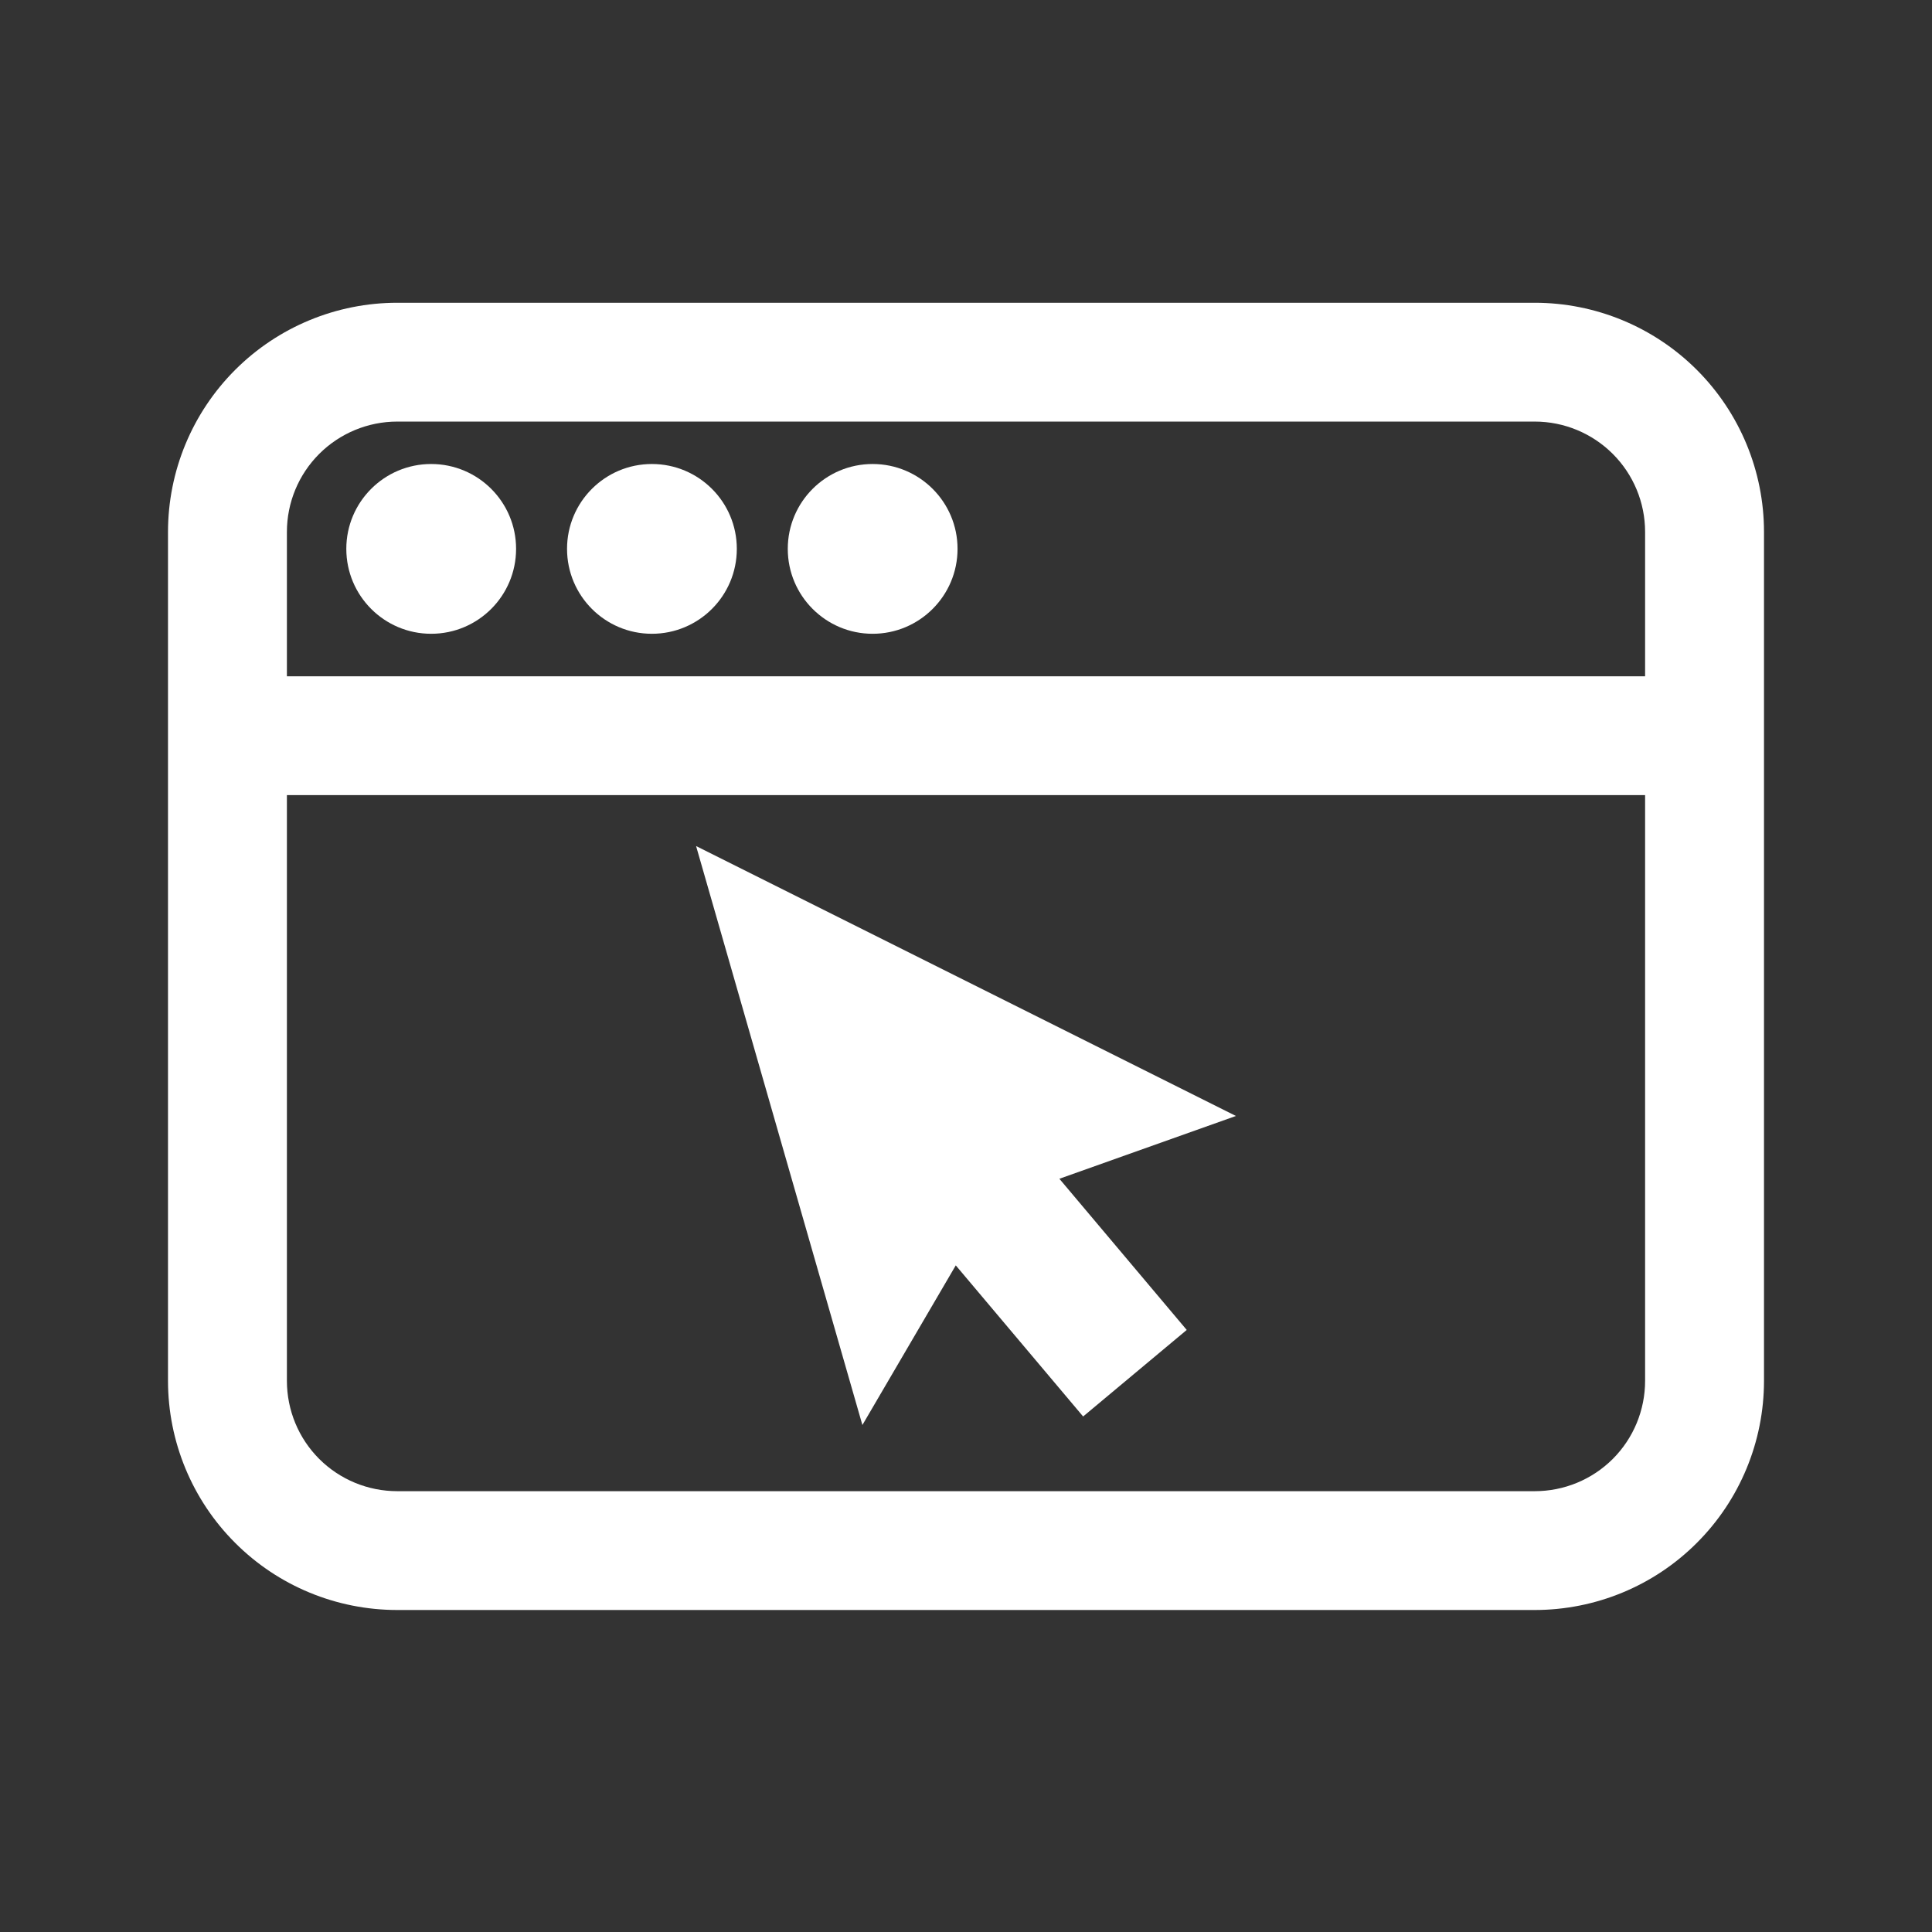<svg width="24" height="24" viewBox="0 0 24 24" fill="none" xmlns="http://www.w3.org/2000/svg">
<rect x="0" y="0" width="24" height="24" fill="#333333" stroke="none"/>
<path d="M19.065 3.761H4.935C4.179 3.761 3.455 4.061 2.921 4.595C2.387 5.129 2.087 5.853 2.087 6.608V17.153C2.087 17.908 2.387 18.633 2.921 19.166C3.455 19.701 4.179 20 4.935 20H19.065C19.82 20 20.545 19.701 21.079 19.166C21.613 18.633 21.913 17.908 21.913 17.153V6.608C21.913 5.853 21.613 5.129 21.079 4.595C20.545 4.061 19.82 3.761 19.065 3.761ZM20.436 17.153C20.436 17.517 20.292 17.866 20.035 18.123C19.778 18.38 19.429 18.524 19.065 18.524H4.935C4.571 18.524 4.222 18.38 3.965 18.123C3.708 17.866 3.564 17.517 3.564 17.153V9.877H20.436V17.153ZM20.436 8.401H3.564V6.608C3.564 6.244 3.708 5.896 3.965 5.639C4.222 5.382 4.571 5.237 4.935 5.237H19.065C19.429 5.237 19.778 5.382 20.035 5.639C20.292 5.896 20.436 6.244 20.436 6.608V8.401Z" fill="white"/>
<path d="M8.098 7.873C8.681 7.873 9.153 7.401 9.153 6.818C9.153 6.236 8.681 5.764 8.098 5.764C7.516 5.764 7.044 6.236 7.044 6.818C7.044 7.401 7.516 7.873 8.098 7.873Z" fill="white"/>
<path d="M10.84 7.873C11.422 7.873 11.895 7.401 11.895 6.818C11.895 6.236 11.422 5.764 10.84 5.764C10.258 5.764 9.786 6.236 9.786 6.818C9.786 7.401 10.258 7.873 10.84 7.873Z" fill="white"/>
<path d="M5.356 7.873C5.939 7.873 6.411 7.401 6.411 6.818C6.411 6.236 5.939 5.764 5.356 5.764C4.774 5.764 4.302 6.236 4.302 6.818C4.302 7.401 4.774 7.873 5.356 7.873Z" fill="white"/>
<path d="M11.873 15.719L13.455 17.596L14.742 16.521L13.16 14.643L15.353 13.863L8.647 10.51L10.713 17.702L11.873 15.719Z" fill="white"/>
</svg>
